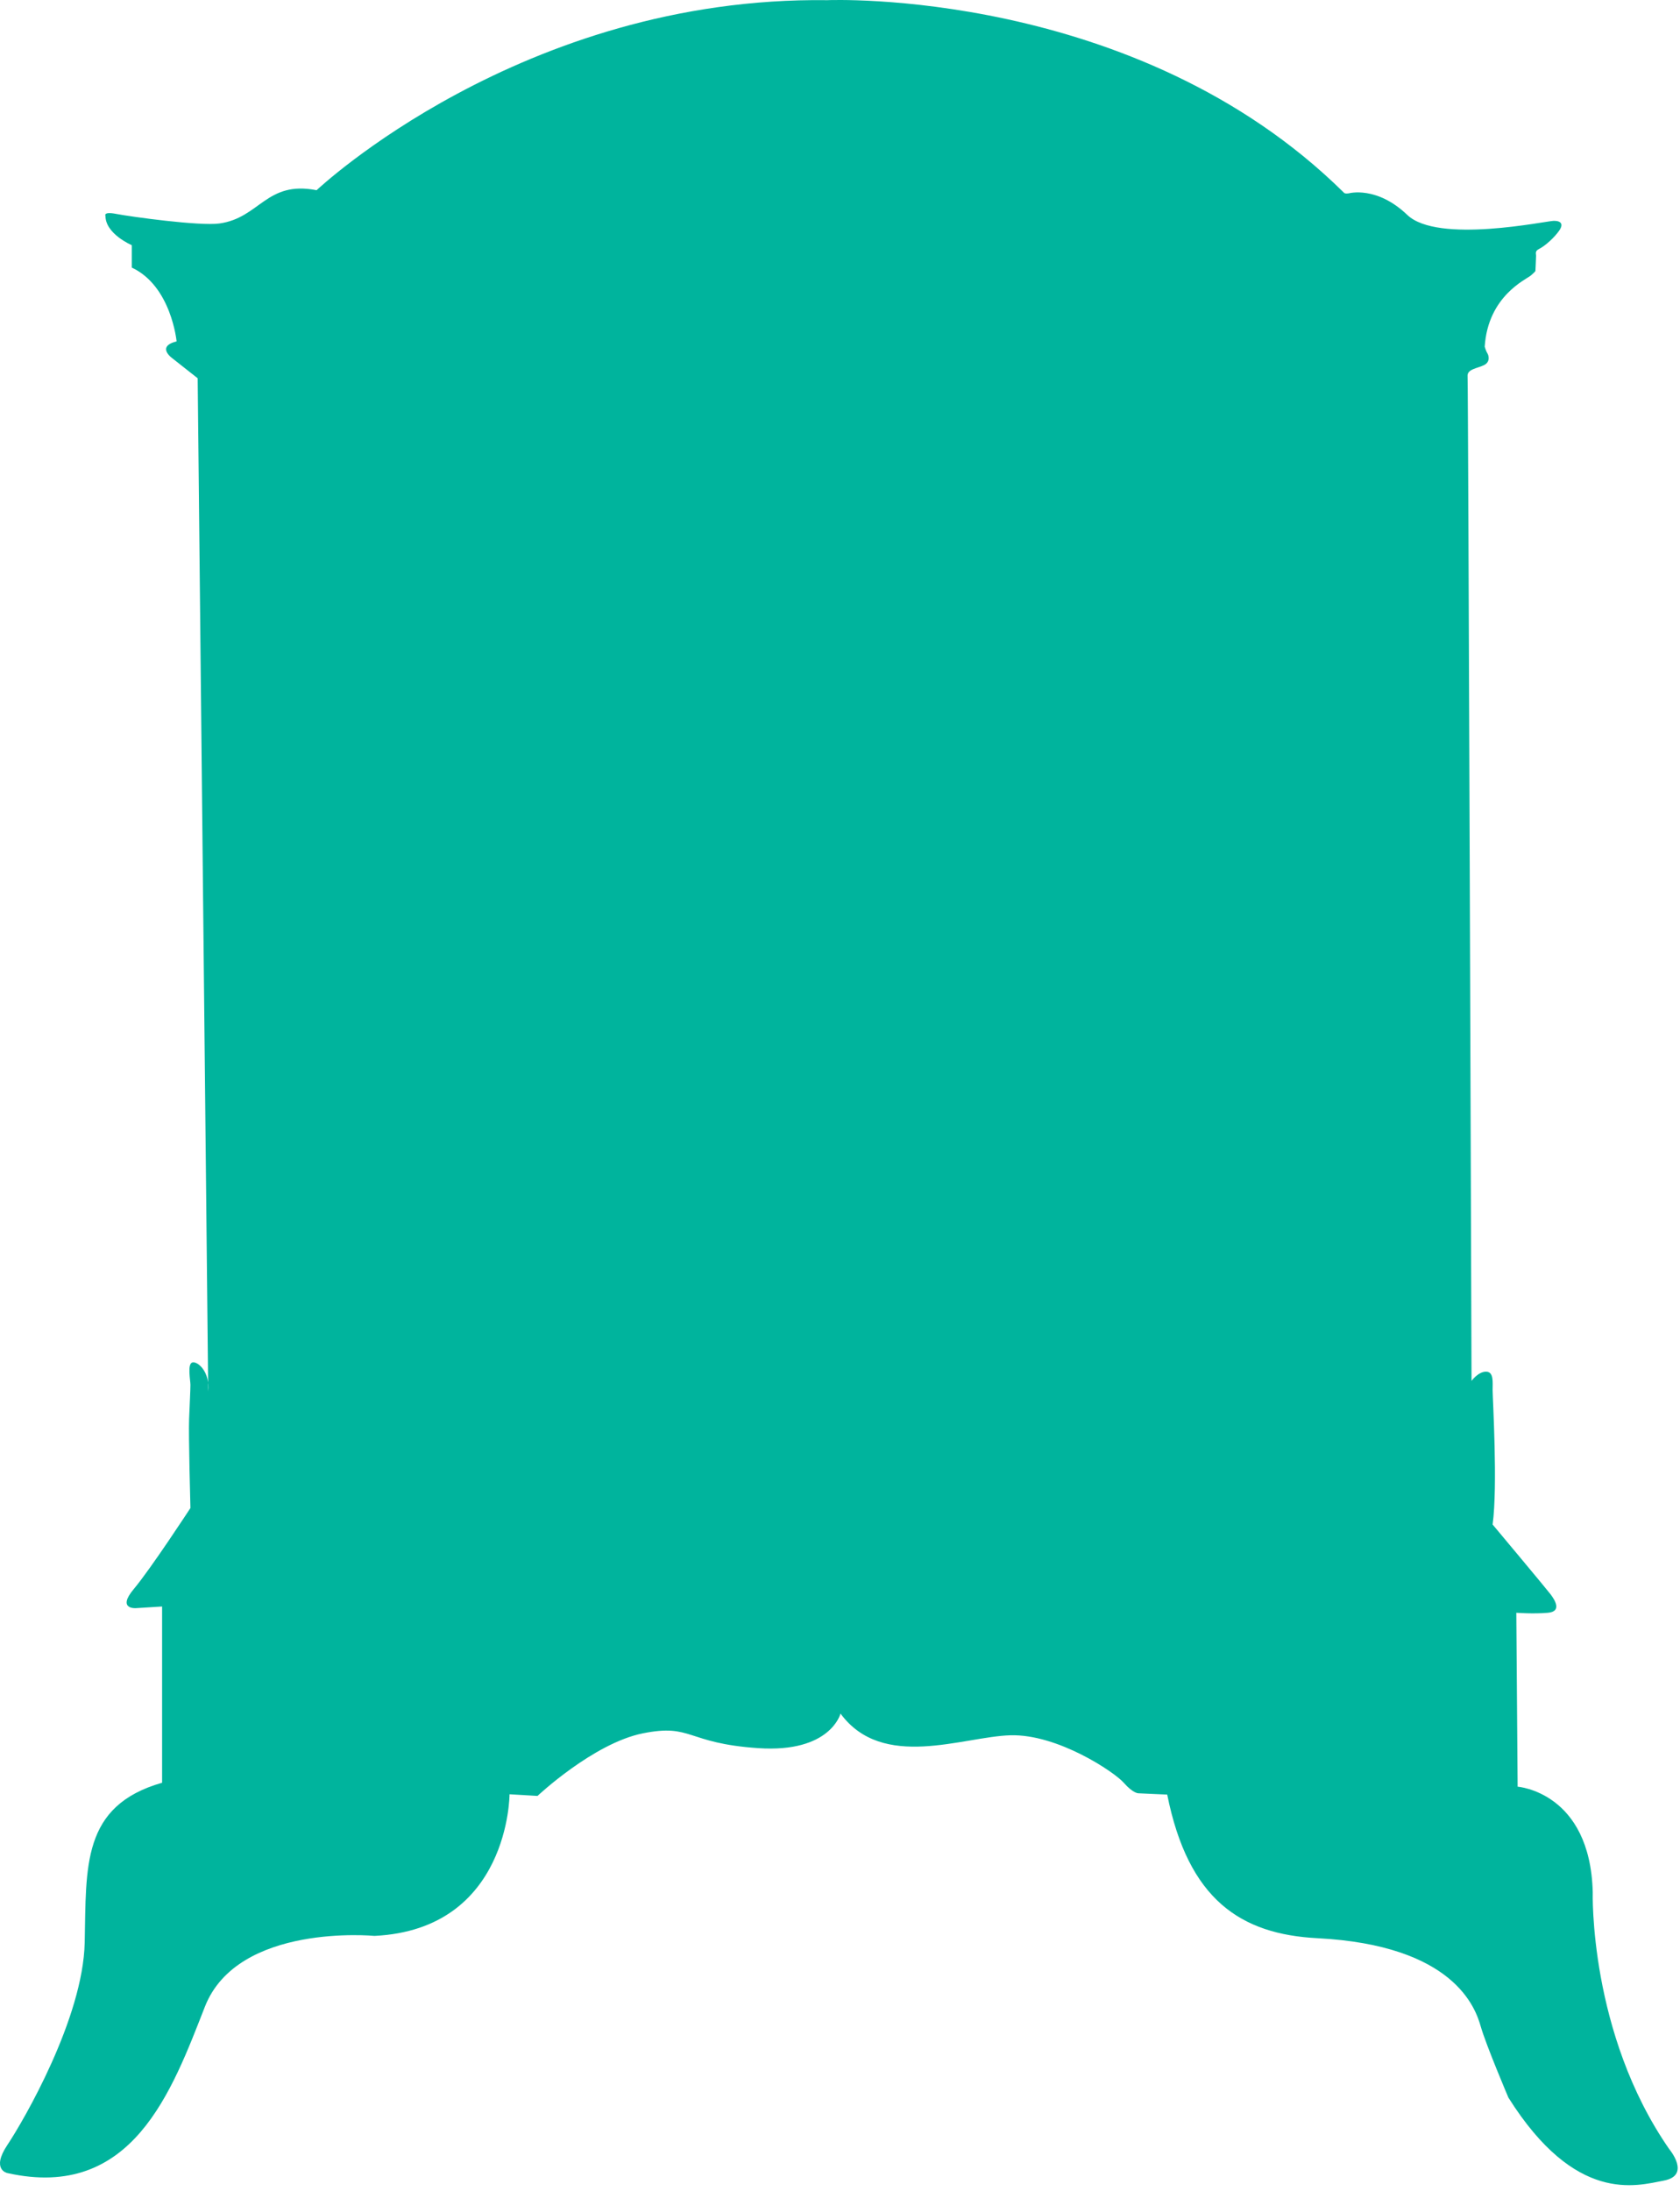 <svg width="204" height="266" viewBox="0 0 204 266" xmlns="http://www.w3.org/2000/svg"><title>furniture-green</title><path d="M102.063 208.05s-1.2 4.798-9.997 4.198c-8.8-.6-7.997-3-13.997-1.8s-12.8 7.6-12.8 7.6l-3.397-.2s0 16.395-16.395 17.195c0 0-16.597-1.6-20.597 8.597-4 10.2-8.796 23.596-23.992 20.197 0 0-2-.4 0-3.4s9.197-15.396 9.397-24.594c.198-9.2-.4-16.596 9.398-19.395v-21.396l-3.2.2s-2.32.16-.24-2.32c2.08-2.478 6.88-9.836 6.88-9.836s-.242-8.878-.162-10.798c.08-1.92.162-3.6.162-4.158 0-.56-.4-2.56.238-2.72.642-.16 2.16 1.12 1.92 3.52L24.004 45.928l-3.04-2.4s-2.08-1.438.48-2.08c0 0-.64-6.718-5.438-8.958v-2.72s-3.2-1.358-3.2-3.558c0 0-.32-.56 1.32-.238 1.64.32 10.093 1.494 12.517 1.16 4.92-.682 5.68-5.24 11.8-4.04 0 0 24.91-23.555 62.022-23.074 0 0 37.43-1.6 62.705 23.354 0 0 .064.19.64.095 0 0 3.36-.927 7.07 2.622 3.71 3.552 16.922.72 17.803.72.88 0 1.2.4.64 1.2-.56.8-1.646 1.82-2.48 2.24-.478.24-.32.56-.32.8s-.078 1.84-.078 1.84 0 .08-.56.56c-.562.48-5.2 2.478-5.6 8.638 0 0 .16.56.32.8s.4 1.04-.4 1.44c-.8.398-2.08.48-2 1.36.08.88.48 121.97.48 121.97s.8-1.12 1.76-1.12.8 1.28.8 2.24c0 .96.64 11.677 0 16.316 0 0 6.558 7.837 7.04 8.477.478.64 1.438 2.08-.322 2.24-1.76.16-3.84 0-3.84 0l.16 21.115s8.8.638 9.12 12.796c0 0-.48 17.117 9.276 31.19 0 0 2.72 3.202-.642 3.84-3.357.642-10.715 2.88-18.875-10.077 0 0-2.72-6.396-3.358-8.637-.642-2.238-3.22-9.858-19.836-10.717-9.277-.48-15.675-4.64-18.235-17.436l-3.52-.16s-.64 0-1.76-1.28c-1.12-1.278-8-5.92-13.758-5.76-5.757.16-15.515 4.322-20.634-2.637" fill="#00B49D" fill-rule="evenodd"/></svg>